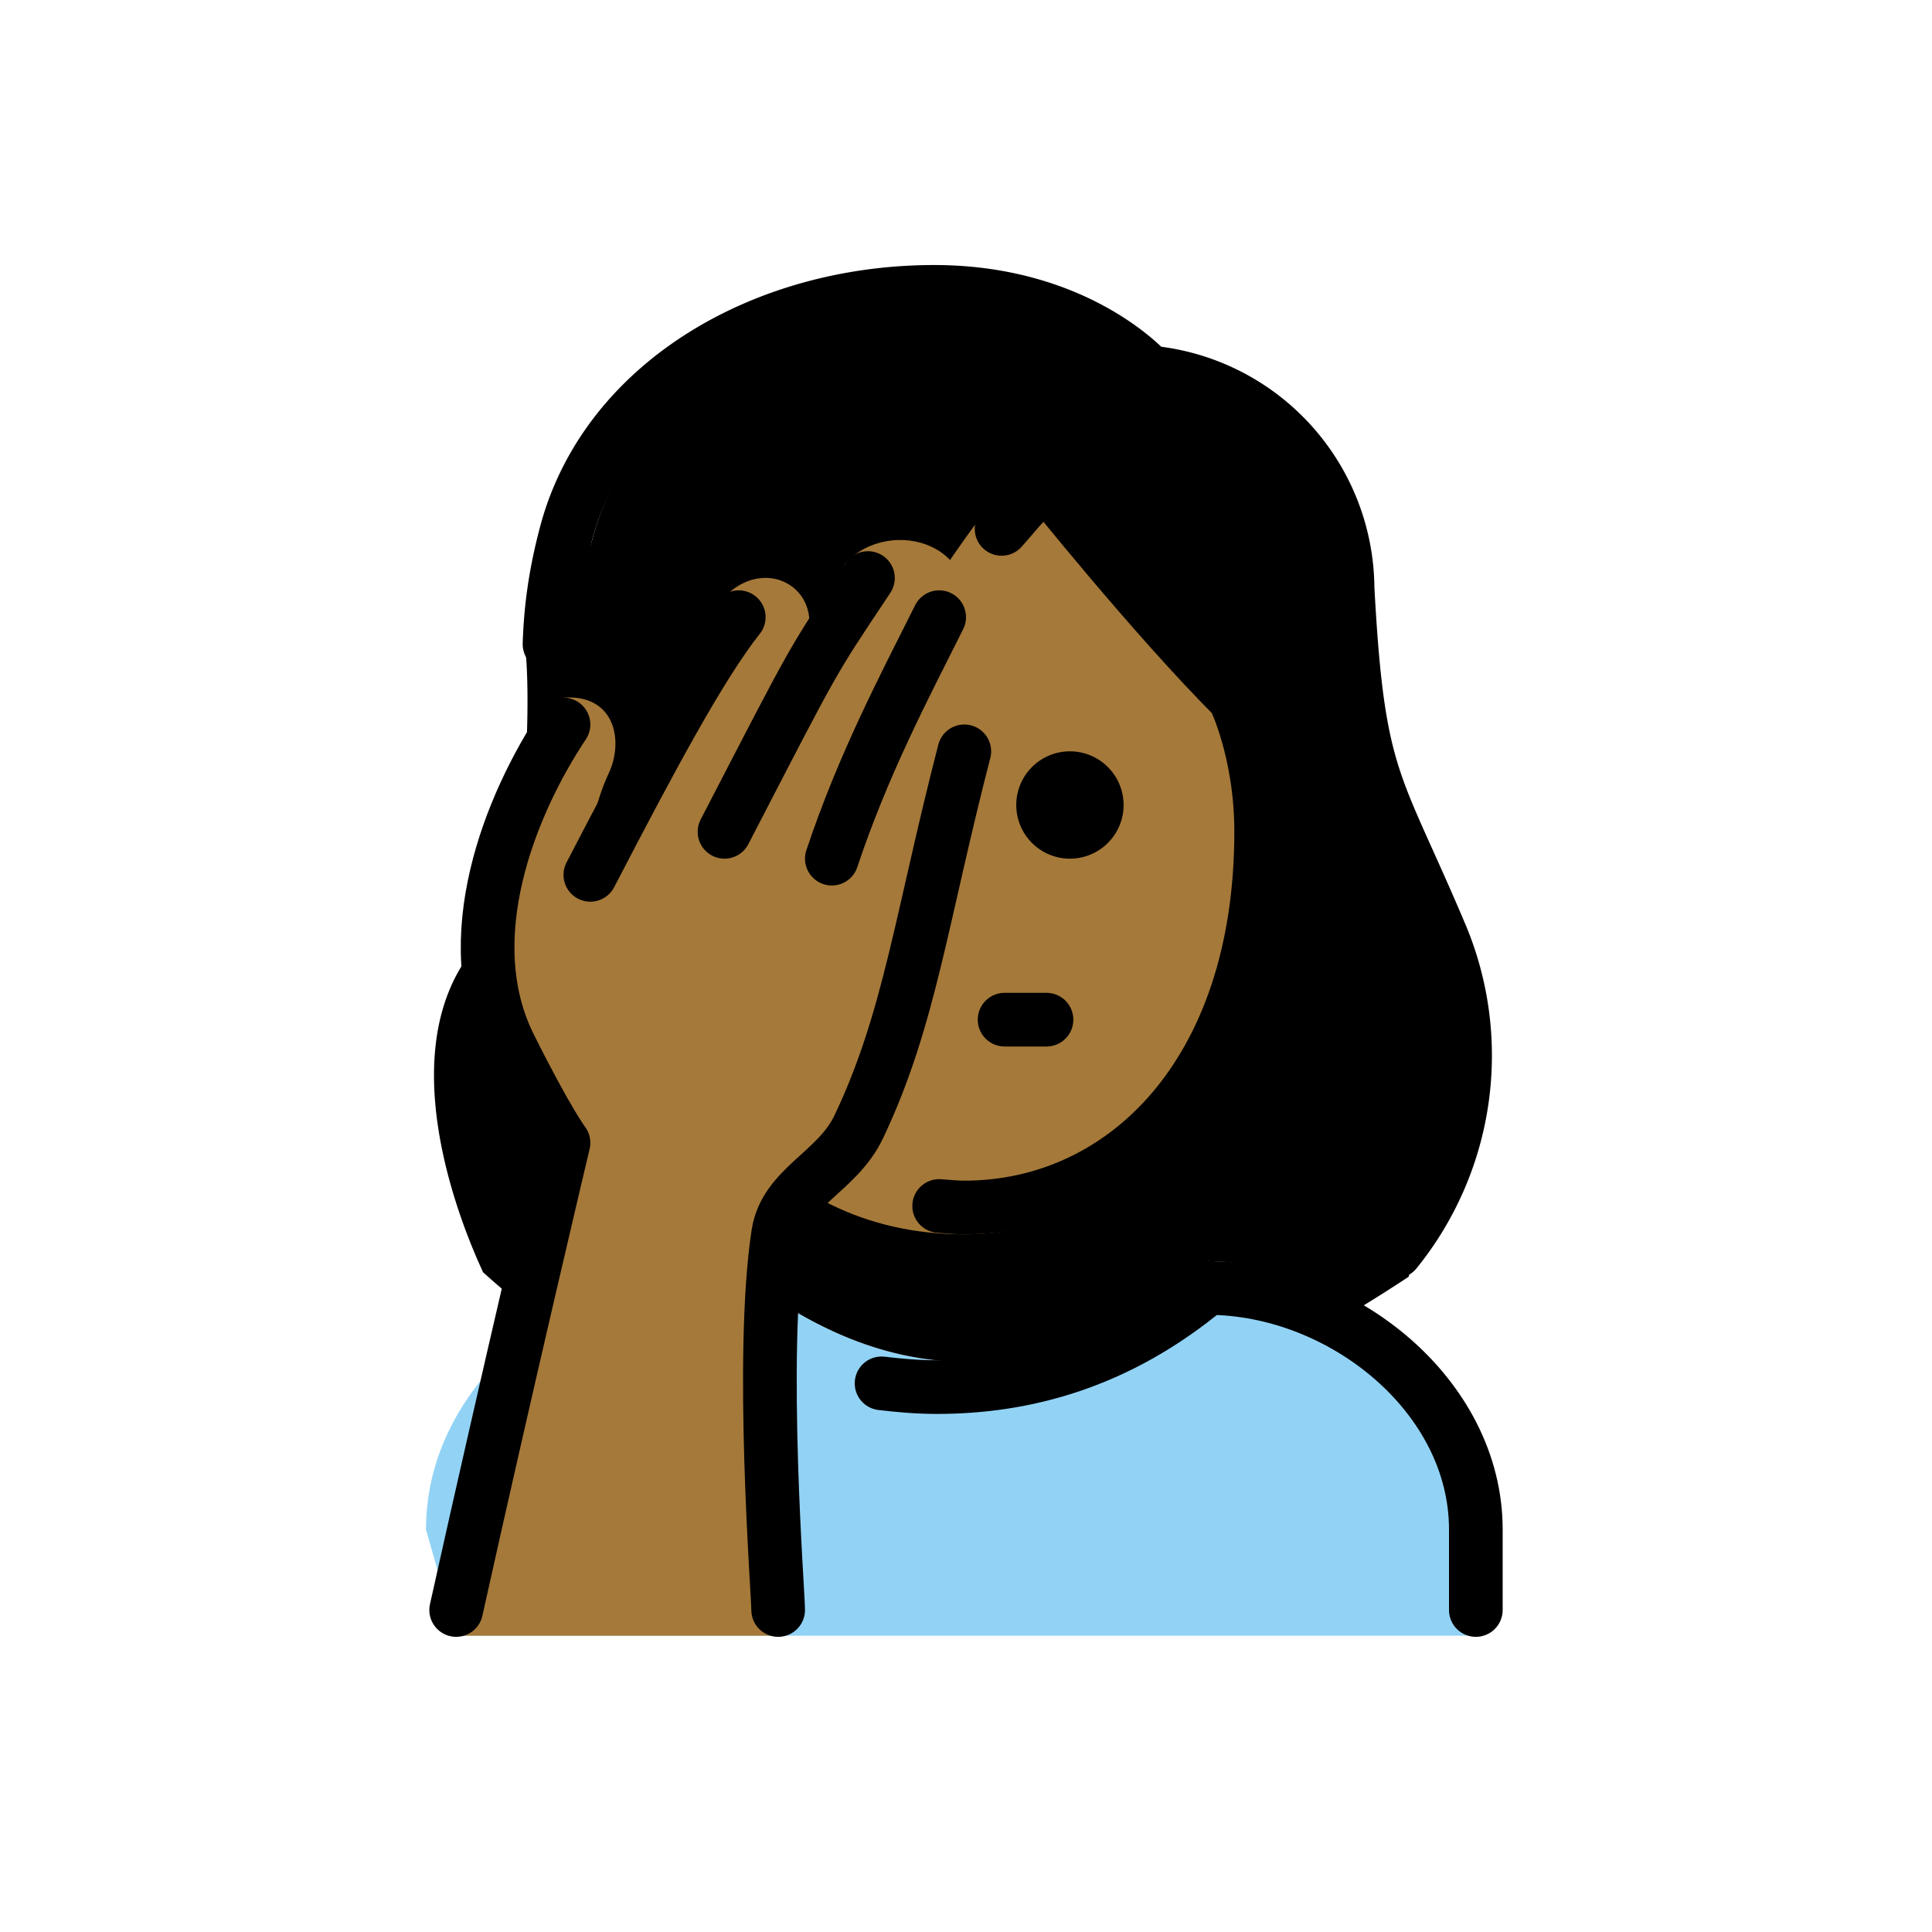 <?xml version="1.0" encoding="utf-8"?>
<!-- Generator: www.svgicons.com -->
<svg xmlns="http://www.w3.org/2000/svg" width="800" height="800" viewBox="0 0 72 72">
<path fill="#92D3F5" d="M17 60.958L15.875 57c0-5.875 6.133-10 11.125-10c6 5 12 5 18 0c4.994 0 10 5.006 10 10v3.958"/><path d="M20.265 49.272C22.305 47.832 24.765 47 27 47c6 5 12 5 18 0c1.896 0 3.792.724 5.417 1.892a54.901 54.901 0 0 0 2.113-1.333c-.391.39 3.578-7.628.845-12.371c-.439-.854-.98-2.35-1.313-3.25c-1.472-3.27-1.862-4.032-2.187-10.063c.027-3.693-3.156-6.999-6.837-7.308a1.002 1.002 0 0 1-.688-.343c-.093-.1-2.828-3.036-7.663-3.036c-6.2 0-11.305 4.046-12.607 8.89c-.534 2.012-2.655 2.095-2.495 4.171c.204 2.02-.01 7.01-.714 8.912a6.808 6.808 0 0 1-1.12 2.088c-3.772 4.42.433 12.446.24 12.153c.75.682 1.51 1.294 2.274 1.87"/><g fill="#a57939"><path d="M28.875 60.958c.005-.57-.697-10.41 0-14.972c.267-1.746 2-1.986 3-3.986c3-6 1.833-8.333 4-14c1.13-2.954-1.564-3.724-3.127-.6l3.008-3.794c1.204-3.315-2.588-4.44-4.256-2.606l-1.827 3.627c1.57-2.354-.982-4.149-2.673-2.375c-1.58 1.655-3.624 6.294-5.125 10.748c0 0-.117-2.194.813-4.187c.564-1.21.228-2.95-1.688-2.813c-.997.071-1.764 2.773-2.54 5.667c-.78 2.907.088 7.156.72 8.42c1.414 2.829 1.695 2.9 1.695 2.9s-2 8.971-4 17.971"/><path d="M24.125 31c-.156 8.719 4.406 15 11.812 15C43 46 47 39 47 31c0-5-8.916-13.499-8.916-13.499c-3.75 3.583-6.874 12.778-12.75 10.3c0 0-1.12-1.8-1.209 3.199"/></g><path fill="none" stroke="#000" stroke-linecap="round" stroke-linejoin="round" stroke-width="2" d="M20.479 24.004c.037-1.191.189-2.535.627-4.161c1.479-5.5 7.277-8.966 13.708-8.966c5.4 0 8 3 8 3a8.132 8.132 0 0 1 7.406 8.037c.386 7.18 1.024 7.152 3.428 12.822a11.598 11.598 0 0 1-1.637 11.904"/><path d="M41.873 30a2 2 0 1 1-4 0a2 2 0 0 1 4 0"/><path fill="none" stroke="#000" stroke-linecap="round" stroke-linejoin="round" stroke-width="2" d="M37.438 38H39m16 22v-3c0-4.994-5.006-9-10-9c-3.365 2.803-6.839 3.693-10.094 3.693c-.704 0-1.441-.065-2.053-.14"/><path fill="none" stroke="#000" stroke-linecap="round" stroke-linejoin="round" stroke-miterlimit="10" stroke-width="2" d="M32.346 21.542C30.156 24.828 30.447 24.346 27 31m-5 1.603c2.25-4.334 4.11-7.81 5.531-9.603M17 60c2-9 4-17.411 4-17.411s-.586-.76-2-3.589c-2-4 0-9 2-12m14-4c-1.283 2.565-2.826 5.477-4 9m-2 28c.005-.57-.697-9.451 0-14.014c.267-1.746 2.191-2.289 3-3.986c1.906-4 2.334-7.806 3.937-14"/><path fill="none" stroke="#000" stroke-linecap="round" stroke-linejoin="round" stroke-width="2" d="M37.326 19.71c.51-.56.906-1.134 1.674-1.71c0 0 4 5 7 8c0 0 1 2 1 5c0 9-5.127 14-11.063 14c-.22 0-.56-.023-.937-.056"/>
</svg>